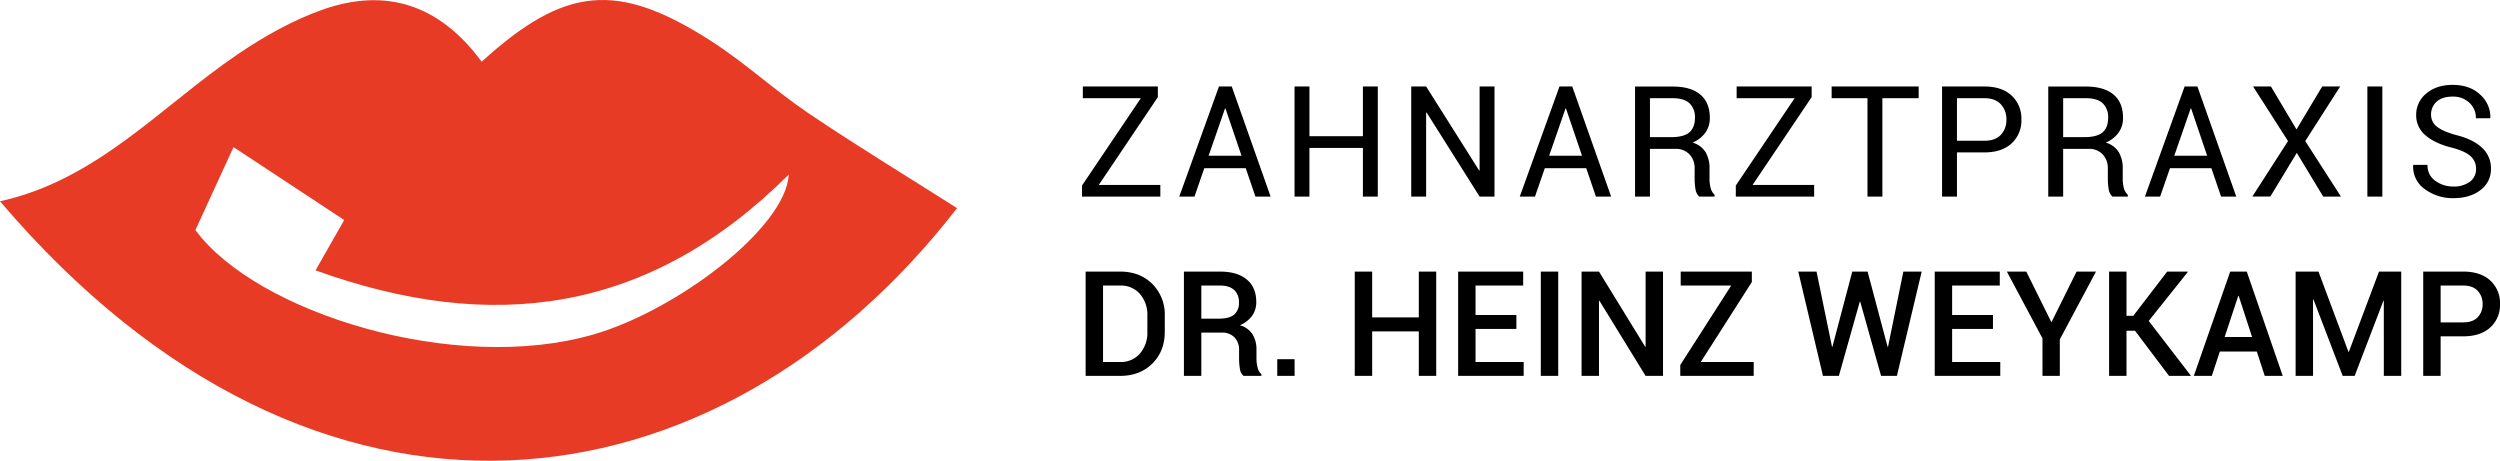 <svg xmlns="http://www.w3.org/2000/svg" width="1076.892" height="198.478" viewBox="0 0 1076.892 198.478">
  <g id="Gruppe_12" data-name="Gruppe 12" transform="translate(-142 -121.432)">
    <path id="Pfad_2" data-name="Pfad 2" d="M207.481,26.58c35.8-32.582,58.5-34.735,98.6-9.065,14.731,9.432,27.743,21.538,42.271,31.328C369.4,63.03,391.113,76.22,412.254,89.651,309.257,222.646,136.855,247.44,0,86.7,42.07,77.428,69.338,45.783,102.524,23.29c11.305-7.664,23.6-14.591,36.4-19.12,27.234-9.628,50.414-2.259,68.552,22.41M84.175,99.094c26.142,35.566,111.816,62.4,171.707,44.907,35.808-10.459,82.558-45.753,83.884-68.817-60.5,60.239-128.062,68.6-203.847,41.273,5.1-8.959,8.442-14.825,12.348-21.681C132.032,84.084,116.5,73.851,100.59,63.37c-5.235,11.388-9.964,21.681-16.416,35.725" transform="translate(142 121.432)" fill="#e73b26"/>
    <path id="Pfad_4" data-name="Pfad 4" d="M8.131,47.39H34.644v5.016H.9V47.65L26.241,10.03H1.258V4.981H33.569V9.574Zm63.3-7.2H53.582L49.347,52.406H42.8L59.9,4.981h5.5L82.147,52.406H75.6ZM55.438,34.817H69.607L62.7,14.46h-.2Zm72.876,17.589H121.9V31.462H98.869V52.406H92.453V4.981h6.417V26.414H121.9V4.981h6.417Zm50.271,0h-6.417l-22.833-36.22-.2.065V52.406h-6.417V4.981h6.417l22.833,36.187.2-.065V4.981h6.417Zm39.523-12.214H200.259l-4.234,12.214h-6.547l17.1-47.425h5.5l16.742,47.425h-6.547Zm-15.993-5.374h14.169L209.379,14.46h-.2Zm43.431-2.964V52.406H239.13V5.014h16.221q7.785,0,11.889,3.453t4.1,10.032a10.742,10.742,0,0,1-1.905,6.351,12.909,12.909,0,0,1-5.553,4.3,9.72,9.72,0,0,1,5.619,4.12,13.49,13.49,0,0,1,1.71,7.052v4.462a14.859,14.859,0,0,0,.489,3.974,5.958,5.958,0,0,0,1.694,2.866v.782h-6.612a5.308,5.308,0,0,1-1.629-3.257,26.9,26.9,0,0,1-.358-4.43V40.387a8.571,8.571,0,0,0-2.247-6.189,7.956,7.956,0,0,0-6.026-2.345Zm0-5.049H254.7q5.44,0,7.834-2.068t2.394-6.3a8.121,8.121,0,0,0-2.329-6.2q-2.329-2.2-7.247-2.2h-9.8ZM289.76,47.39h26.513v5.016H282.529V47.65L307.87,10.03H282.887V4.981H315.2V9.574ZM361.3,10.03H345.666V52.406h-6.417V10.03H323.81V4.981H361.3Zm16.494,23.354V52.406h-6.417V4.981h18.142q7.589,0,11.807,3.909a13.372,13.372,0,0,1,4.218,10.293,13.347,13.347,0,0,1-4.218,10.325q-4.218,3.876-11.807,3.876Zm0-5.016h11.726q4.821,0,7.2-2.589a9.284,9.284,0,0,0,2.378-6.531,9.424,9.424,0,0,0-2.394-6.58q-2.394-2.638-7.182-2.638H377.795Zm45.744,3.485V52.406h-6.417V5.014h16.221q7.785,0,11.889,3.453t4.1,10.032a10.742,10.742,0,0,1-1.905,6.351,12.91,12.91,0,0,1-5.554,4.3,9.72,9.72,0,0,1,5.619,4.12,13.49,13.49,0,0,1,1.71,7.052v4.462a14.859,14.859,0,0,0,.489,3.974,5.958,5.958,0,0,0,1.694,2.866v.782h-6.612a5.308,5.308,0,0,1-1.629-3.257,26.905,26.905,0,0,1-.358-4.43V40.387a8.57,8.57,0,0,0-2.247-6.189,7.956,7.956,0,0,0-6.026-2.345Zm0-5.049h9.153q5.439,0,7.834-2.068t2.394-6.3a8.121,8.121,0,0,0-2.329-6.2q-2.329-2.2-7.247-2.2h-9.8Zm63.854,13.387H469.543l-4.234,12.214h-6.547l17.1-47.425h5.5l16.742,47.425h-6.547ZM471.4,34.817h14.169L478.663,14.46h-.2Zm52.649-11.335,11.074-18.5h7.752L527.827,28.5,543.2,52.406h-7.654L524.179,33.579l-11.4,18.826h-7.752L520.4,28.5,505.352,4.981h7.687Zm36.982,28.924h-6.449V4.981h6.449ZM601.4,40.452a7.135,7.135,0,0,0-2.313-5.407q-2.313-2.182-8.143-3.713-7.231-1.791-11.286-5.277a11.069,11.069,0,0,1-4.055-8.762,11.692,11.692,0,0,1,4.365-9.283Q584.333,4.3,591.3,4.3q7.491,0,11.938,4.251a12.874,12.874,0,0,1,4.316,9.918l-.1.2h-6.123a8.754,8.754,0,0,0-2.817-6.677A10.134,10.134,0,0,0,591.3,9.346q-4.495,0-6.889,2.182A7.314,7.314,0,0,0,582.02,17.2a6.329,6.329,0,0,0,2.622,5.163q2.622,2.068,8.518,3.632,7.166,1.857,10.912,5.472a11.912,11.912,0,0,1,3.746,8.925,11.078,11.078,0,0,1-4.511,9.218q-4.511,3.485-11.775,3.485A20.027,20.027,0,0,1,579.4,49.246a11.716,11.716,0,0,1-5.1-10.293l.065-.2h6.123a7.971,7.971,0,0,0,3.387,6.889,12.823,12.823,0,0,0,7.654,2.427,11.51,11.51,0,0,0,7.215-2.052A6.665,6.665,0,0,0,601.4,40.452ZM2.462,129.646V84.717H17.3q8.548,0,13.9,5.338a18.558,18.558,0,0,1,5.354,13.732v6.82q0,8.424-5.354,13.732t-13.9,5.307Zm7.5-38.911v32.925H17.3A10.786,10.786,0,0,0,25.882,120a13.806,13.806,0,0,0,3.178-9.4v-6.881a13.715,13.715,0,0,0-3.178-9.334A10.786,10.786,0,0,0,17.3,90.734ZM52.3,111.008v18.638H44.8V84.717h15.46q7.5,0,11.6,3.394t4.1,9.689a10.019,10.019,0,0,1-1.805,6,12.387,12.387,0,0,1-5.261,4.027,9.494,9.494,0,0,1,5.477,3.919,12.553,12.553,0,0,1,1.682,6.727v3.734a15.14,15.14,0,0,0,.494,3.857,5.523,5.523,0,0,0,1.635,2.87v.71H70.472a4.935,4.935,0,0,1-1.574-3.178,27.788,27.788,0,0,1-.339-4.32v-3.61a7.52,7.52,0,0,0-1.99-5.493,7.224,7.224,0,0,0-5.415-2.037Zm0-6.017h7.56q4.505,0,6.573-1.728A6.488,6.488,0,0,0,68.5,97.986a6.979,6.979,0,0,0-2.037-5.323q-2.037-1.929-6.2-1.929H52.3Zm40.176,24.655H85.005v-7.19h7.468Zm61.005,0h-7.5V110.483H125.892v19.162h-7.5V84.717h7.5v19.749H145.98V84.717h7.5Zm34.53-20.212H170.419v14.225h20.736v5.986H162.921V84.717h28.019v6.017h-20.52v12.682h17.589Zm18.021,20.212h-7.5V84.717h7.5Zm45.145,0h-7.5l-19.9-32.37-.185.062v32.308h-7.5V84.717h7.5l19.9,32.37.185-.062V84.717h7.5Zm16.262-5.986h22.8v5.986H258.61v-4.69l21.94-34.221H258.795V84.717h30.642v4.505Zm80.476-6.542h.185l6.6-32.4h7.9l-10.677,44.929H345.1l-8.98-31.968h-.185l-9.01,31.968h-6.85L309.432,84.717H317.3l6.665,32.37h.185l8.547-32.37h6.6Zm45.391-7.684H375.714v14.225H396.45v5.986H368.216V84.717h28.019v6.017h-20.52v12.682H393.3Zm25.18-2.87,10.831-21.847h8.362l-15.583,29.222v15.706h-7.467V113.476L399.289,84.717h8.362Zm36.011,3.641h-3.672v19.44h-7.5V84.717h7.5v19.039h2.931l14.6-19.039h8.794l.093.154-16.848,21.107,18.237,23.668H469.15Zm52.458,8.949H491.028l-3.456,10.492h-7.745L495.5,84.717h7.128l15.49,44.929h-7.745ZM493.1,112.89h11.818l-5.77-17.712h-.185Zm53.322,6.387h.185l12.991-34.56h9.566v44.929h-7.5V97.369l-.185-.031L549.1,129.646h-5.153l-12.59-32.925-.185.062v32.863h-7.5V84.717h9.844Zm39.714-6.665v17.033h-7.5V84.717h17.219q7.437,0,11.649,3.842a13.029,13.029,0,0,1,4.212,10.106A13.005,13.005,0,0,1,607.5,108.8q-4.212,3.811-11.649,3.811Zm0-6.017h9.72q4.166,0,6.264-2.222a7.9,7.9,0,0,0,2.1-5.647,8.115,8.115,0,0,0-2.1-5.709q-2.1-2.283-6.264-2.283h-9.72Z" transform="translate(607.18 153.7)"/>
  </g>
</svg>
